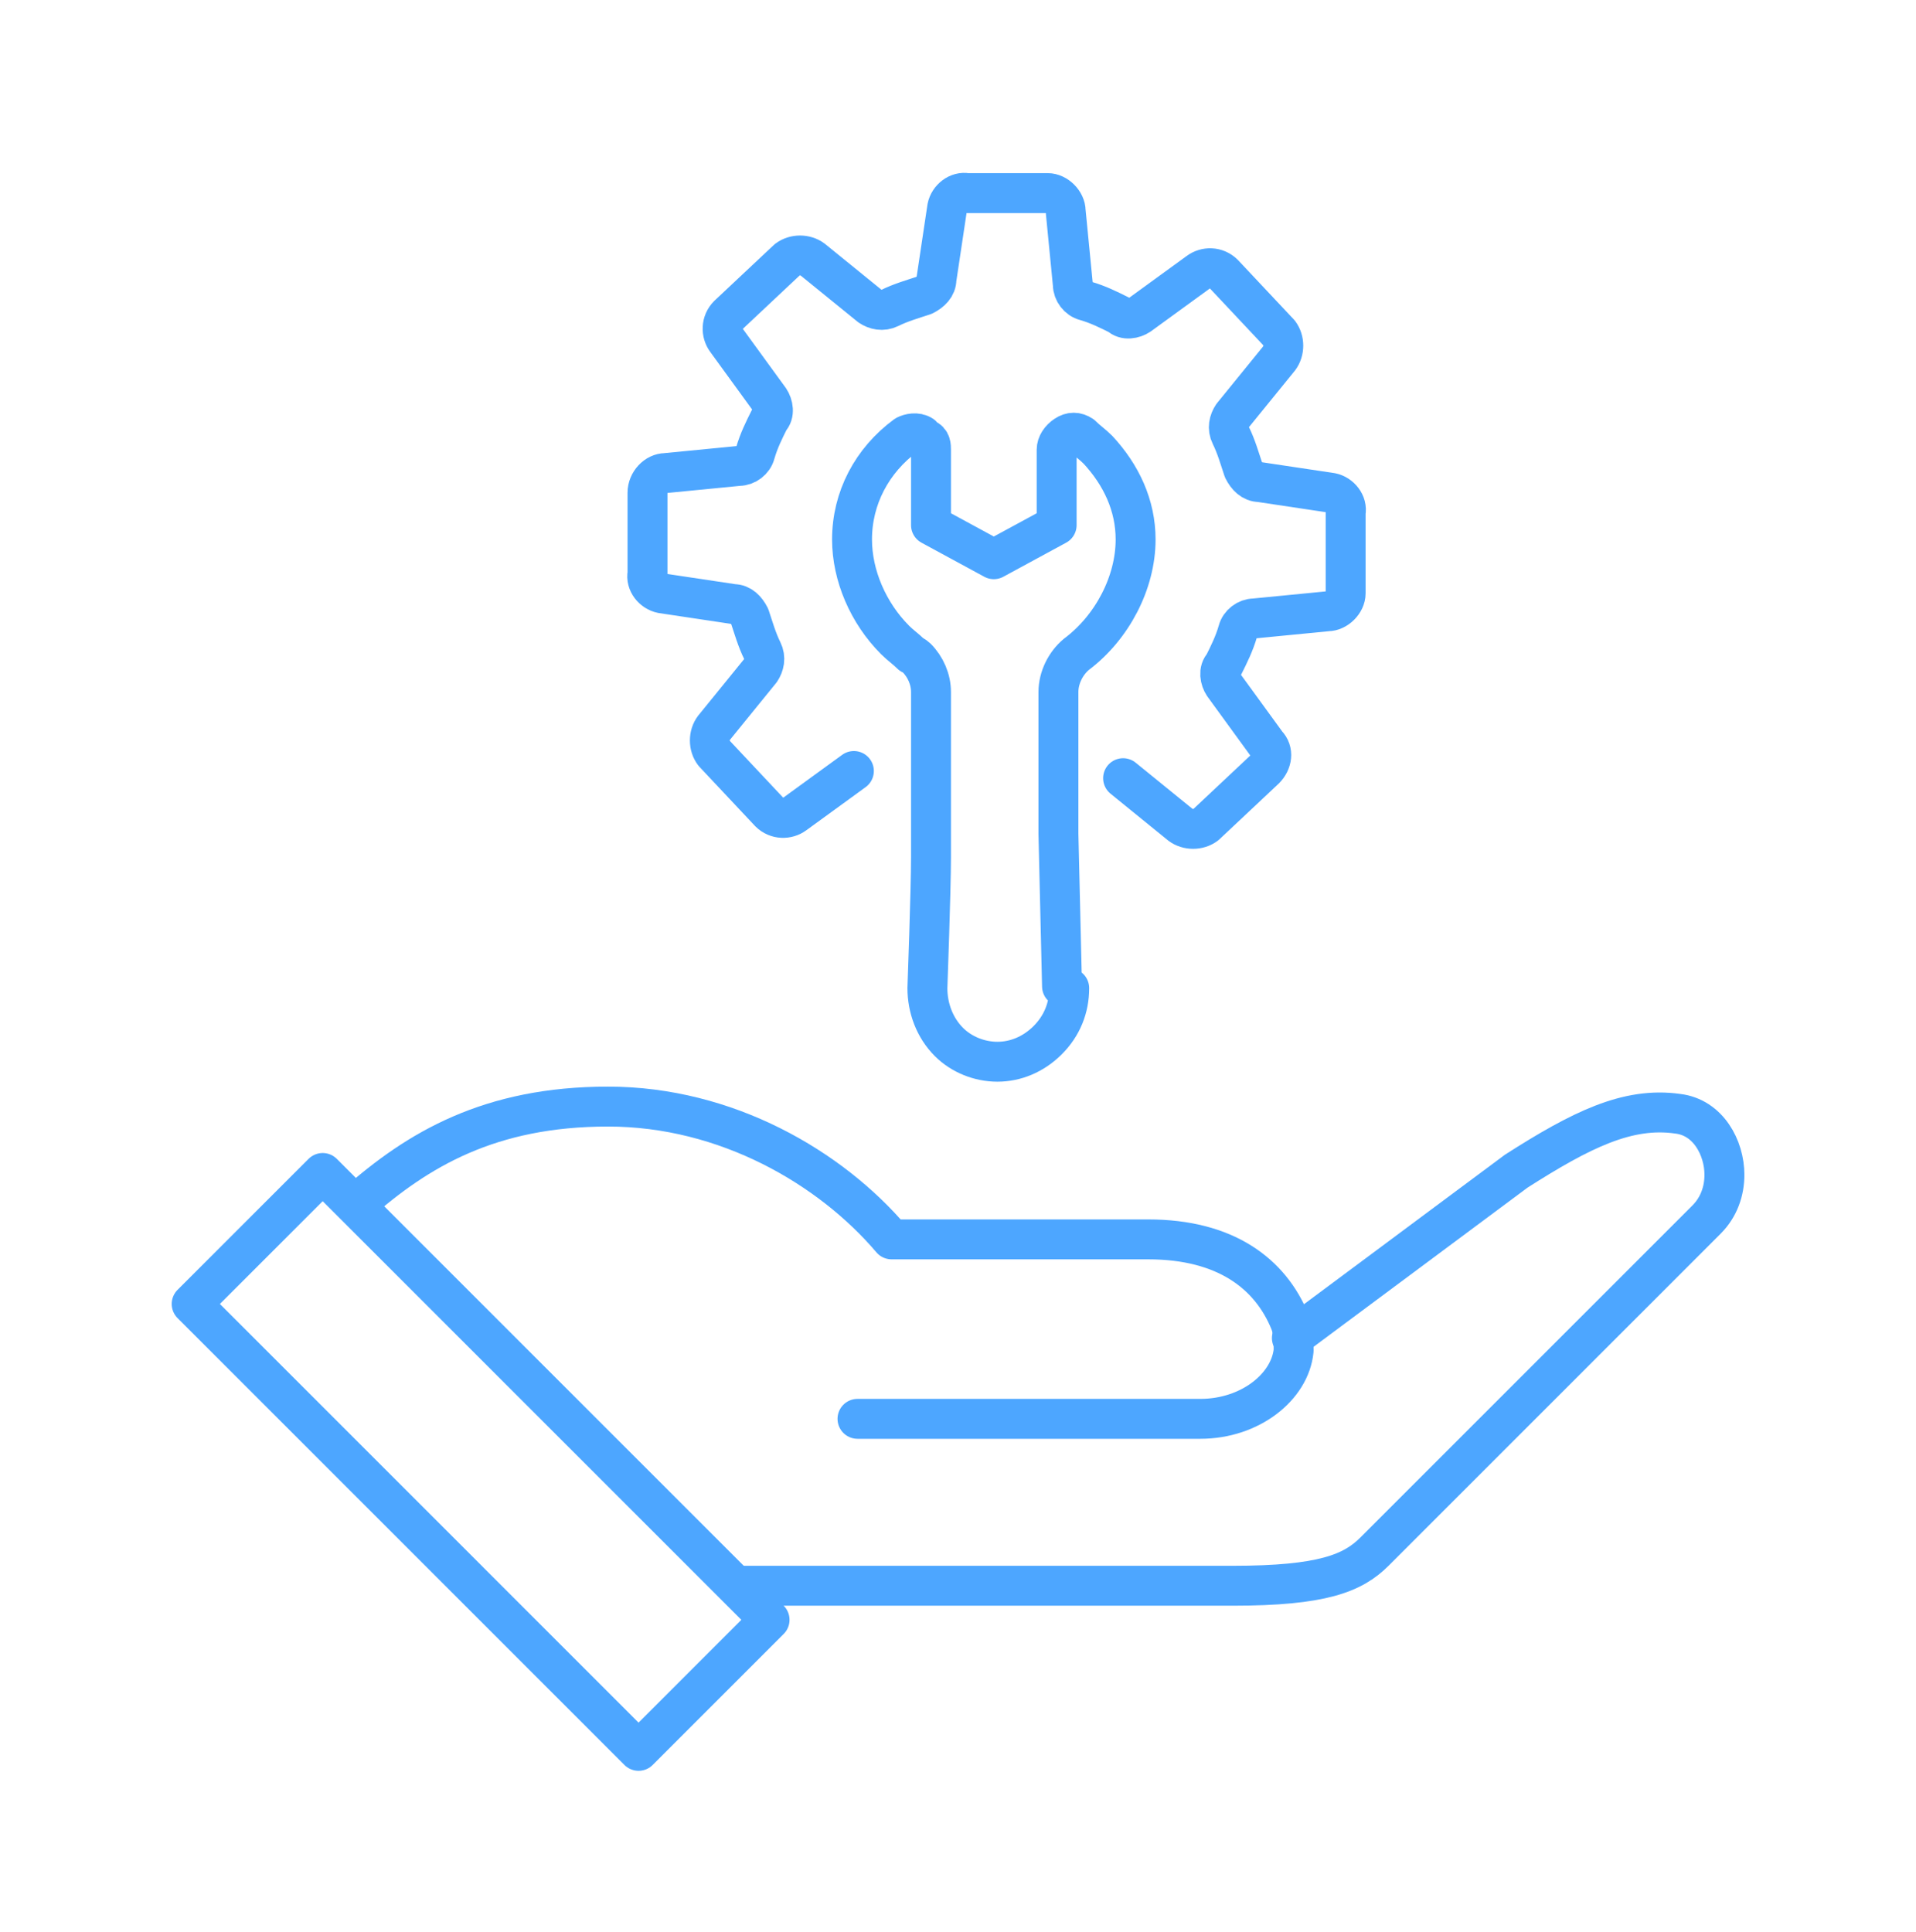 <svg width="120" height="121" viewBox="0 0 120 121" fill="none" xmlns="http://www.w3.org/2000/svg">
<path d="M48.199 101.456L39.993 109.662L12.004 81.672L20.21 73.467L30.326 83.583L32.574 85.832L33.136 86.394L44.602 97.859L47.3 100.557L48.199 101.456Z" stroke="#4DA6FF" stroke-width="2.5" stroke-linecap="round" stroke-linejoin="round"/>
<path d="M46.402 99.321H77.202C82.822 99.321 84.733 98.534 86.082 97.186L106.877 76.39C107.664 75.603 108.001 74.592 108.001 73.58C108.001 71.894 106.989 69.983 105.079 69.758C101.931 69.309 99.009 70.77 94.962 73.355L80.911 83.809" stroke="#4DA6FF" stroke-width="2.5" stroke-linecap="round" stroke-linejoin="round"/>
<path d="M53.705 88.867H75.175C78.322 88.867 80.795 86.844 81.02 84.596C81.02 84.034 81.02 83.359 80.795 82.797C79.559 79.762 76.749 77.627 71.915 77.627H55.841C52.019 73.13 45.499 69.309 38.081 69.309C30.662 69.309 26.166 72.006 22.344 75.379" stroke="#4DA6FF" stroke-width="2.5" stroke-linecap="round" stroke-linejoin="round"/>
<path d="M70.34 48.74L73.937 51.663C74.387 52 75.061 52 75.511 51.663L79.22 48.178C79.67 47.728 79.782 47.054 79.333 46.604L76.635 42.895C76.41 42.558 76.298 41.996 76.635 41.658C76.972 40.984 77.309 40.309 77.534 39.523C77.647 39.073 78.096 38.736 78.546 38.736L83.154 38.286C83.717 38.286 84.279 37.724 84.279 37.162V32.104C84.391 31.542 83.941 30.98 83.379 30.867L78.883 30.193C78.433 30.193 78.096 29.856 77.871 29.406C77.647 28.732 77.422 27.945 77.085 27.27C76.86 26.821 76.972 26.371 77.197 26.034L80.12 22.437C80.457 21.987 80.457 21.313 80.12 20.863L76.635 17.154C76.185 16.704 75.511 16.704 75.061 17.041L71.352 19.739C71.015 19.964 70.453 20.076 70.115 19.739C69.441 19.402 68.766 19.065 67.98 18.84C67.53 18.727 67.193 18.278 67.193 17.828L66.743 13.22C66.743 12.658 66.181 12.095 65.619 12.095H60.561C59.999 11.983 59.437 12.433 59.324 12.995L58.65 17.491C58.65 17.941 58.313 18.278 57.863 18.503C57.189 18.727 56.402 18.952 55.727 19.29C55.278 19.514 54.828 19.402 54.491 19.177L50.894 16.255C50.444 15.917 49.77 15.917 49.32 16.255L45.611 19.739C45.161 20.189 45.161 20.863 45.498 21.313L48.196 25.022C48.421 25.359 48.533 25.922 48.196 26.259C47.859 26.933 47.522 27.608 47.297 28.394C47.184 28.844 46.735 29.181 46.285 29.181L41.677 29.631C41.114 29.631 40.553 30.193 40.553 30.867V35.926C40.44 36.488 40.89 37.05 41.452 37.162L45.948 37.837C46.398 37.837 46.735 38.174 46.96 38.623C47.184 39.298 47.409 40.085 47.746 40.759C47.971 41.209 47.859 41.658 47.634 41.996L44.712 45.593C44.374 46.042 44.374 46.717 44.712 47.166L48.196 50.876C48.646 51.325 49.32 51.325 49.77 50.988L53.479 48.29" stroke="#4DA6FF" stroke-width="2.5" stroke-linecap="round" stroke-linejoin="round"/>
<path d="M66.515 61.779L66.29 52.224V49.976V44.356V43.344C66.29 42.445 66.74 41.546 67.414 40.984C69.662 39.298 71.124 36.487 71.124 33.79C71.124 31.654 70.224 29.743 68.763 28.169C68.426 27.832 68.088 27.607 67.751 27.27C67.414 27.045 67.077 27.045 66.74 27.27C66.402 27.495 66.178 27.832 66.178 28.169V32.891L62.243 35.026L58.309 32.891V28.169C58.309 27.945 58.309 27.607 57.972 27.495C57.635 27.383 57.859 27.383 57.747 27.27C57.41 27.045 56.96 27.158 56.736 27.27C54.6 28.844 53.363 31.204 53.363 33.79C53.363 36.038 54.375 38.398 56.061 40.084C56.398 40.422 56.736 40.647 57.073 40.984C57.073 40.984 57.297 41.096 57.41 41.209C57.972 41.771 58.309 42.557 58.309 43.344V44.243V53.011C58.309 53.011 58.309 53.236 58.309 53.686C58.309 55.709 58.084 61.891 58.084 61.891C58.084 63.128 58.534 64.364 59.433 65.264C60.22 66.05 61.344 66.5 62.468 66.5C63.592 66.5 64.716 66.05 65.616 65.151C66.515 64.252 66.965 63.128 66.965 61.891L66.515 61.779Z" stroke="#4DA6FF" stroke-width="2.5" stroke-linecap="round" stroke-linejoin="round"/>
</svg>
